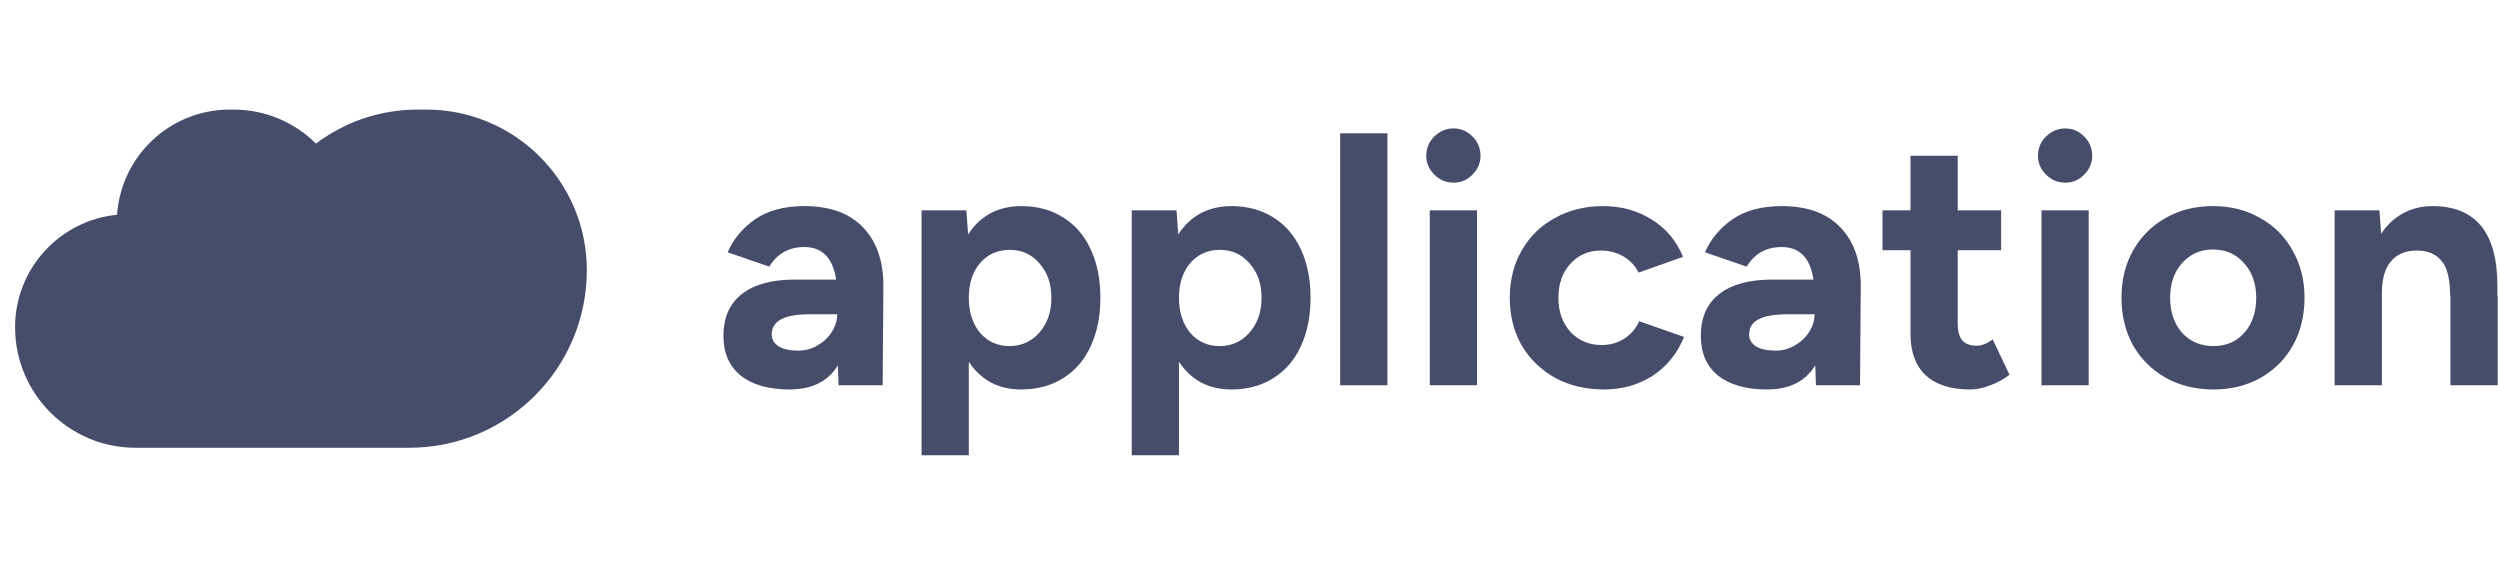 <svg width="196" height="44" viewBox="0 0 196 44" fill="none" xmlns="http://www.w3.org/2000/svg">
<path d="M183.034 16.488H186.546L186.683 18.326C187.14 17.631 187.707 17.1 188.384 16.735C189.079 16.35 189.847 16.158 190.689 16.158C194.109 16.158 195.81 18.253 195.792 22.441V23.182H195.819V30.205H192.115V23.182H192.088C192.088 21.865 191.859 20.95 191.402 20.438C190.963 19.908 190.323 19.643 189.481 19.643C188.585 19.643 187.899 19.935 187.424 20.52C186.967 21.087 186.738 21.911 186.738 22.99V30.205H183.034V16.488Z" fill="#464D6A"/>
<path d="M173.541 30.534C172.151 30.534 170.907 30.233 169.809 29.629C168.712 29.007 167.852 28.157 167.231 27.078C166.627 25.98 166.325 24.736 166.325 23.346C166.325 21.956 166.627 20.722 167.231 19.643C167.852 18.545 168.703 17.695 169.782 17.091C170.861 16.469 172.096 16.158 173.486 16.158C174.876 16.158 176.11 16.469 177.19 17.091C178.287 17.695 179.137 18.545 179.741 19.643C180.363 20.722 180.674 21.956 180.674 23.346C180.674 24.736 180.372 25.98 179.768 27.078C179.165 28.157 178.314 29.007 177.217 29.629C176.138 30.233 174.912 30.534 173.541 30.534ZM170.139 23.346C170.139 24.462 170.45 25.377 171.072 26.09C171.712 26.785 172.535 27.132 173.541 27.132C174.528 27.132 175.333 26.785 175.955 26.09C176.577 25.377 176.888 24.462 176.888 23.346C176.888 22.231 176.568 21.325 175.928 20.63C175.306 19.917 174.492 19.56 173.486 19.56C172.516 19.56 171.712 19.917 171.072 20.63C170.45 21.325 170.139 22.231 170.139 23.346Z" fill="#464D6A"/>
<path d="M160.051 16.488H163.754V30.205H160.051V16.488ZM161.916 14.32C161.331 14.32 160.828 14.11 160.407 13.689C159.987 13.269 159.776 12.775 159.776 12.208C159.776 11.622 159.987 11.12 160.407 10.699C160.846 10.278 161.349 10.068 161.916 10.068C162.483 10.068 162.977 10.278 163.398 10.699C163.818 11.12 164.029 11.622 164.029 12.208C164.029 12.775 163.818 13.269 163.398 13.689C162.995 14.11 162.502 14.32 161.916 14.32Z" fill="#464D6A"/>
<path d="M154.446 30.534C152.928 30.534 151.766 30.16 150.961 29.41C150.175 28.66 149.782 27.581 149.782 26.172V19.615H147.587V16.488H149.782V12.208H153.485V16.488H156.887V19.615H153.485V25.349C153.485 25.953 153.604 26.401 153.842 26.694C154.098 26.968 154.482 27.105 154.994 27.105C155.36 27.105 155.772 26.94 156.229 26.611L157.546 29.382C157.089 29.73 156.586 30.004 156.037 30.205C155.488 30.425 154.958 30.534 154.446 30.534Z" fill="#464D6A"/>
<path d="M142.315 28.641C141.547 29.903 140.285 30.534 138.529 30.534C136.883 30.534 135.603 30.169 134.688 29.437C133.792 28.705 133.344 27.672 133.344 26.337C133.344 24.892 133.828 23.794 134.798 23.045C135.767 22.295 137.139 21.92 138.913 21.92H142.178C141.922 20.219 141.09 19.368 139.681 19.368C138.474 19.368 137.56 19.88 136.938 20.905L133.673 19.78C134.112 18.756 134.825 17.896 135.813 17.201C136.819 16.506 138.108 16.158 139.681 16.158C141.73 16.158 143.284 16.735 144.345 17.887C145.406 19.021 145.918 20.594 145.882 22.606L145.827 30.205H142.37L142.315 28.641ZM137.13 26.227C137.13 26.611 137.313 26.922 137.679 27.16C138.044 27.379 138.547 27.489 139.187 27.489C139.754 27.489 140.267 27.352 140.724 27.078C141.199 26.803 141.574 26.447 141.849 26.008C142.123 25.569 142.26 25.111 142.26 24.636H140.23C139.114 24.636 138.319 24.773 137.843 25.047C137.368 25.303 137.13 25.697 137.13 26.227Z" fill="#464D6A"/>
<path d="M125.746 30.534C124.32 30.534 123.048 30.233 121.933 29.629C120.817 29.007 119.939 28.157 119.299 27.078C118.677 25.98 118.366 24.736 118.366 23.346C118.366 21.956 118.677 20.722 119.299 19.643C119.921 18.545 120.79 17.695 121.905 17.091C123.021 16.469 124.283 16.158 125.691 16.158C127.1 16.158 128.362 16.506 129.477 17.201C130.611 17.896 131.435 18.874 131.947 20.137L128.462 21.371C128.206 20.841 127.813 20.42 127.283 20.109C126.752 19.798 126.167 19.643 125.527 19.643C124.539 19.643 123.734 19.99 123.113 20.685C122.491 21.362 122.18 22.249 122.18 23.346C122.18 24.425 122.491 25.313 123.113 26.008C123.753 26.703 124.576 27.05 125.582 27.05C126.222 27.05 126.807 26.886 127.338 26.556C127.868 26.209 128.261 25.752 128.517 25.184L132.029 26.419C131.499 27.718 130.675 28.733 129.56 29.464C128.444 30.178 127.173 30.534 125.746 30.534Z" fill="#464D6A"/>
<path d="M112.094 16.488H115.797V30.205H112.094V16.488ZM113.959 14.32C113.374 14.32 112.871 14.11 112.45 13.689C112.03 13.269 111.819 12.775 111.819 12.208C111.819 11.622 112.03 11.12 112.45 10.699C112.889 10.278 113.392 10.068 113.959 10.068C114.526 10.068 115.02 10.278 115.441 10.699C115.861 11.12 116.072 11.622 116.072 12.208C116.072 12.775 115.861 13.269 115.441 13.689C115.038 14.11 114.545 14.32 113.959 14.32Z" fill="#464D6A"/>
<path d="M105.068 10.452H108.772V30.205H105.068V10.452Z" fill="#464D6A"/>
<path d="M88.728 16.488H92.239L92.376 18.381C92.834 17.667 93.41 17.119 94.105 16.735C94.818 16.35 95.632 16.158 96.547 16.158C97.79 16.158 98.879 16.451 99.811 17.036C100.762 17.622 101.485 18.454 101.979 19.533C102.491 20.612 102.747 21.883 102.747 23.346C102.747 24.791 102.491 26.062 101.979 27.16C101.485 28.239 100.762 29.071 99.811 29.657C98.879 30.242 97.79 30.534 96.547 30.534C95.65 30.534 94.855 30.352 94.16 29.986C93.465 29.602 92.889 29.062 92.431 28.367V35.692H88.728V16.488ZM92.431 23.346C92.431 24.462 92.724 25.377 93.309 26.09C93.913 26.785 94.681 27.132 95.614 27.132C96.565 27.132 97.351 26.776 97.973 26.062C98.595 25.349 98.906 24.444 98.906 23.346C98.906 22.249 98.595 21.353 97.973 20.658C97.37 19.944 96.592 19.588 95.641 19.588C94.69 19.588 93.913 19.935 93.309 20.63C92.724 21.325 92.431 22.231 92.431 23.346Z" fill="#464D6A"/>
<path d="M72.251 16.488H75.763L75.9 18.381C76.357 17.667 76.933 17.119 77.628 16.735C78.342 16.35 79.156 16.158 80.07 16.158C81.314 16.158 82.402 16.451 83.335 17.036C84.286 17.622 85.008 18.454 85.502 19.533C86.014 20.612 86.27 21.883 86.27 23.346C86.27 24.791 86.014 26.062 85.502 27.16C85.008 28.239 84.286 29.071 83.335 29.657C82.402 30.242 81.314 30.534 80.07 30.534C79.174 30.534 78.378 30.352 77.683 29.986C76.988 29.602 76.412 29.062 75.955 28.367V35.692H72.251V16.488ZM75.955 23.346C75.955 24.462 76.247 25.377 76.833 26.09C77.436 26.785 78.204 27.132 79.137 27.132C80.088 27.132 80.875 26.776 81.497 26.062C82.118 25.349 82.43 24.444 82.43 23.346C82.43 22.249 82.118 21.353 81.497 20.658C80.893 19.944 80.116 19.588 79.165 19.588C78.214 19.588 77.436 19.935 76.833 20.63C76.247 21.325 75.955 22.231 75.955 23.346Z" fill="#464D6A"/>
<path d="M65.689 28.641C64.921 29.903 63.659 30.534 61.903 30.534C60.257 30.534 58.977 30.169 58.062 29.437C57.166 28.705 56.718 27.672 56.718 26.337C56.718 24.892 57.203 23.794 58.172 23.045C59.141 22.295 60.513 21.92 62.287 21.92H65.552C65.296 20.219 64.464 19.368 63.055 19.368C61.848 19.368 60.934 19.88 60.312 20.905L57.047 19.78C57.486 18.756 58.199 17.896 59.187 17.201C60.193 16.506 61.482 16.158 63.055 16.158C65.104 16.158 66.659 16.735 67.719 17.887C68.78 19.021 69.292 20.594 69.256 22.606L69.201 30.205H65.744L65.689 28.641ZM60.504 26.227C60.504 26.611 60.687 26.922 61.053 27.16C61.418 27.379 61.921 27.489 62.562 27.489C63.129 27.489 63.641 27.352 64.098 27.078C64.573 26.803 64.948 26.447 65.223 26.008C65.497 25.569 65.634 25.111 65.634 24.636H63.604C62.488 24.636 61.693 24.773 61.217 25.047C60.742 25.303 60.504 25.697 60.504 26.227Z" fill="#464D6A"/>
<path fill-rule="evenodd" clip-rule="evenodd" d="M19.492 35.105V26.901L19.492 35.105H32.084C39.773 35.105 46.007 28.872 46.007 21.182C46.007 14.228 40.369 8.591 33.415 8.591H32.75C29.754 8.591 26.991 9.584 24.771 11.259C23.116 9.61 20.832 8.591 18.311 8.591H18.018C13.331 8.591 9.493 12.23 9.177 16.837C4.69 17.273 1.183 21.056 1.183 25.657C1.183 30.875 5.412 35.105 10.63 35.105H19.492Z" fill="#464D6A"/>
</svg>
